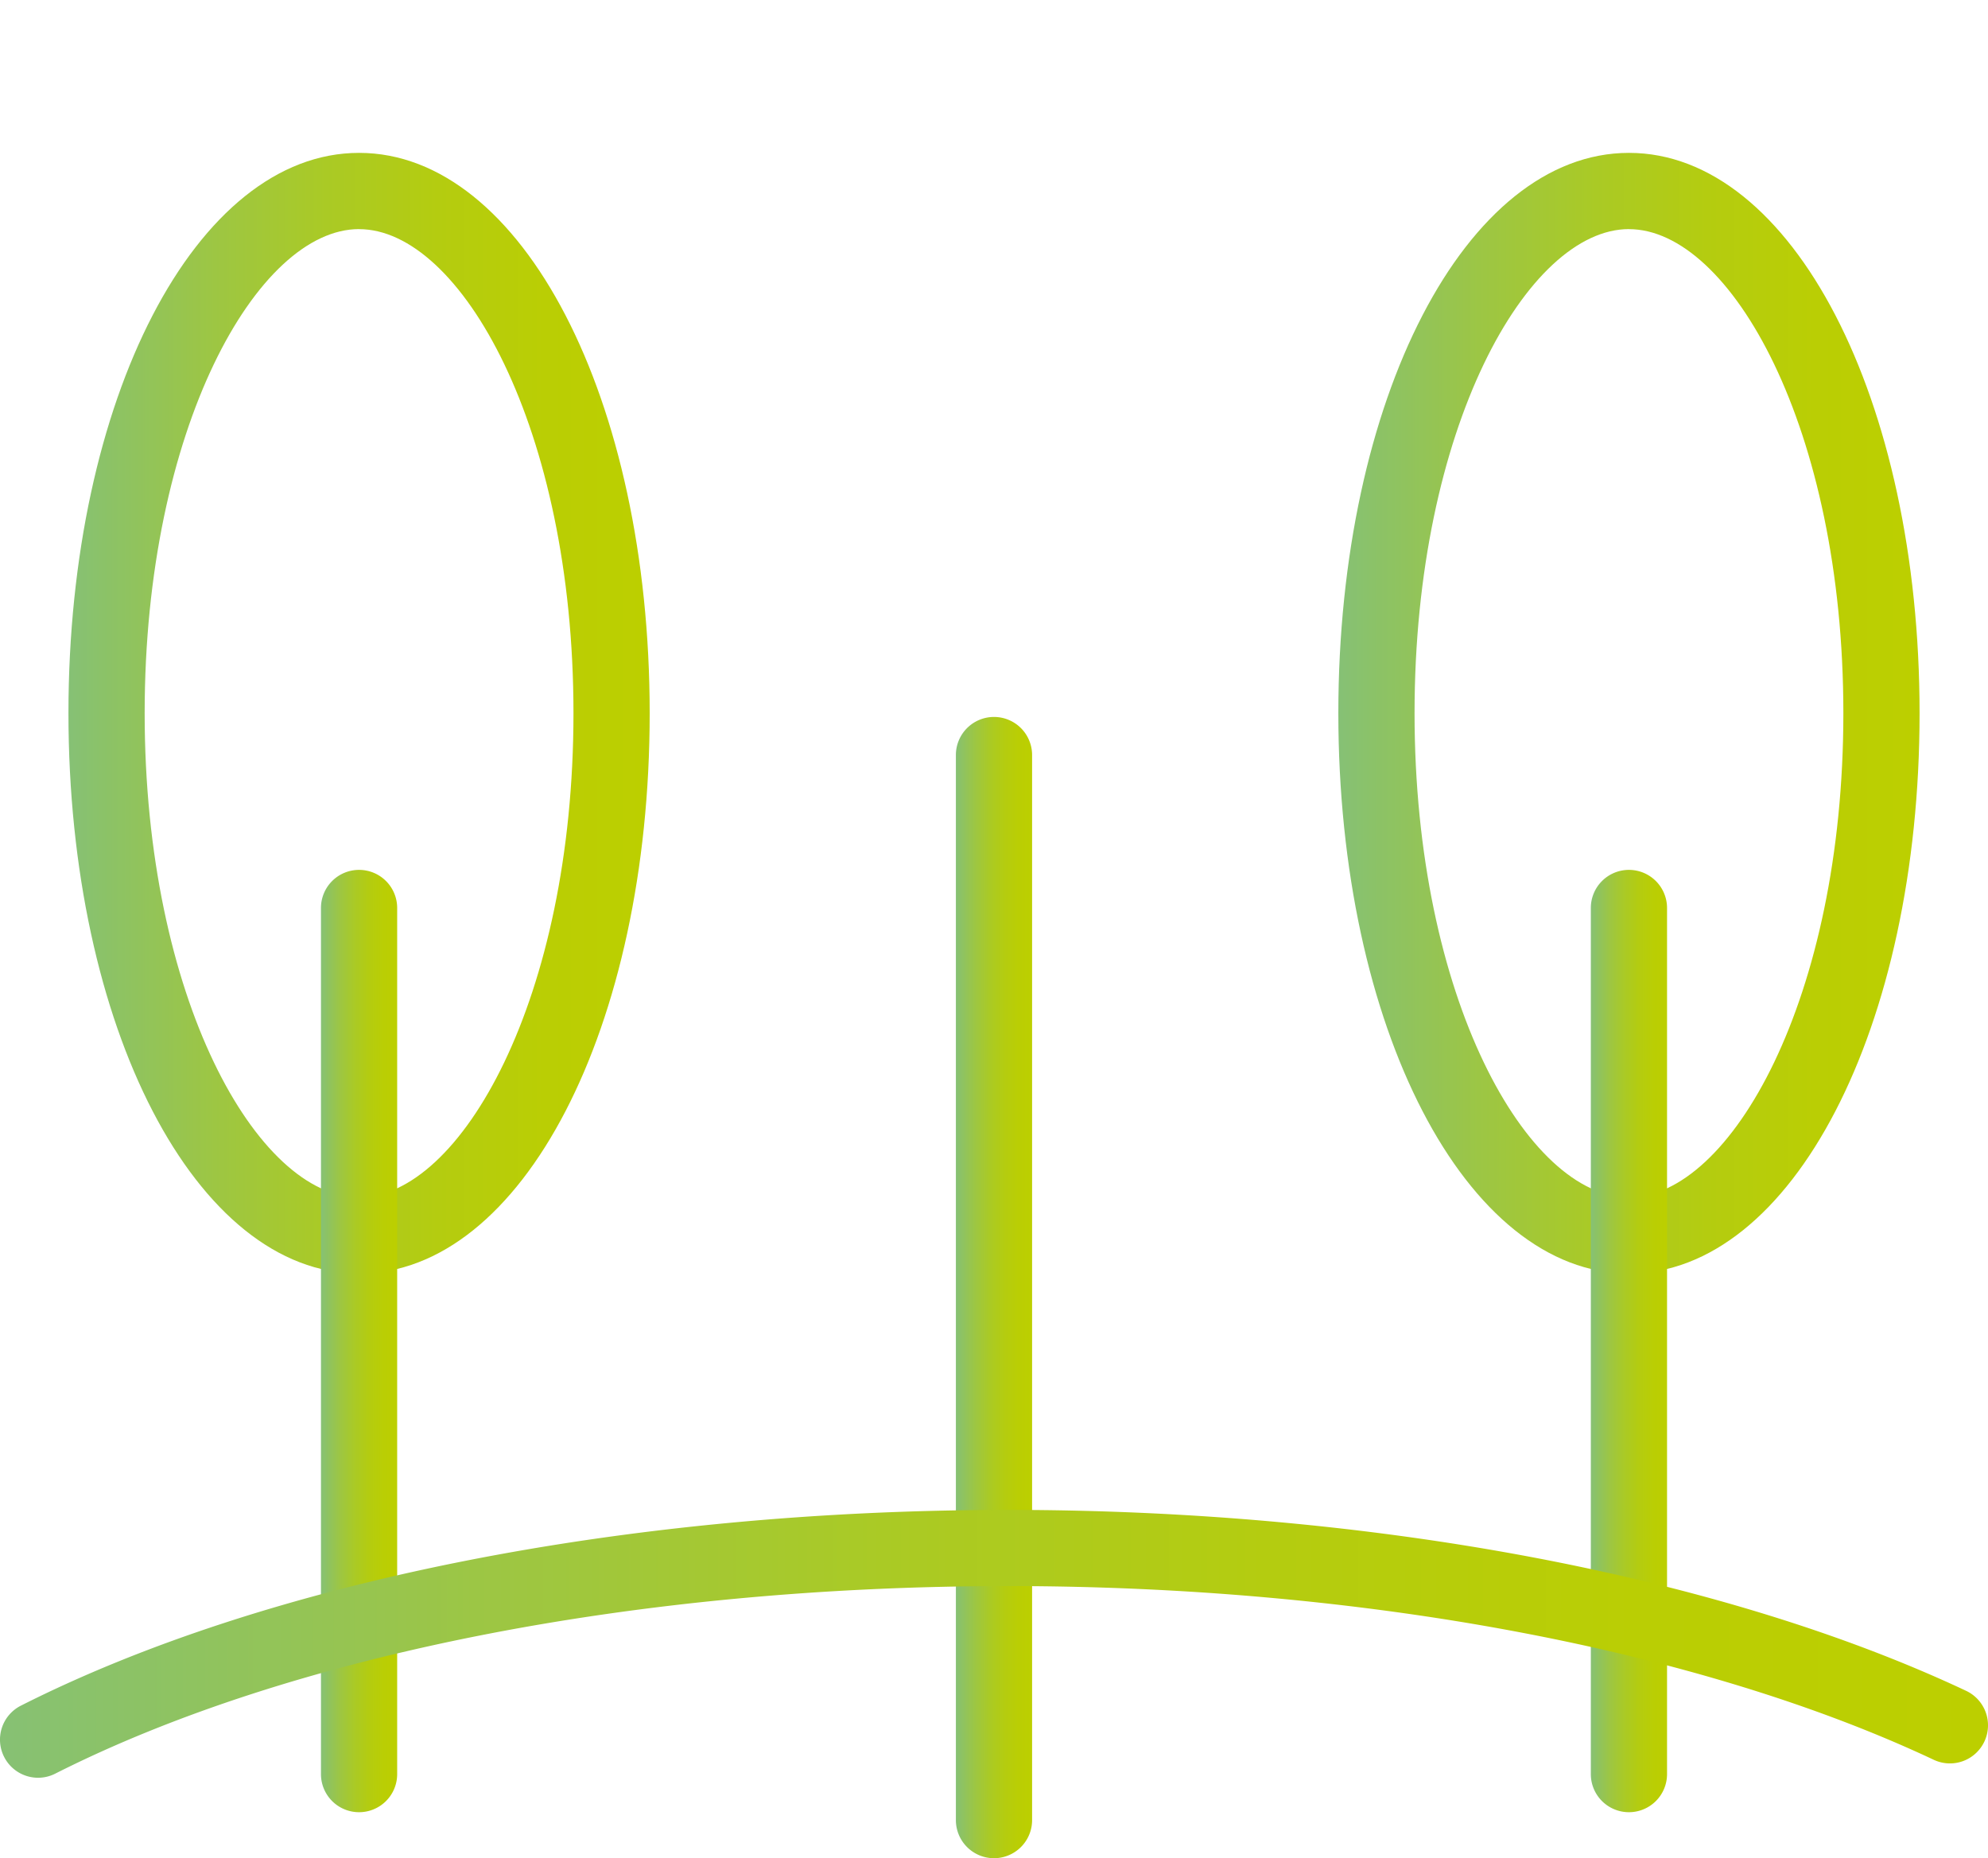 <svg xmlns="http://www.w3.org/2000/svg" xmlns:xlink="http://www.w3.org/1999/xlink" width="76.903" height="71.896" viewBox="0 0 76.903 71.896"><defs><linearGradient id="a" y1="0.5" x2="1" y2="0.5" gradientUnits="objectBoundingBox"><stop offset="0" stop-color="#86c175"/><stop offset="0.058" stop-color="#8bc268"/><stop offset="0.251" stop-color="#9dc643"/><stop offset="0.444" stop-color="#aaca25"/><stop offset="0.635" stop-color="#b4cc10"/><stop offset="0.822" stop-color="#bace04"/><stop offset="1" stop-color="#bccf00"/></linearGradient><linearGradient id="b" x1="0" y1="0.5" x2="1" y2="0.5" xlink:href="#a"/><linearGradient id="c" x1="0" y1="0.5" x2="1" y2="0.5" xlink:href="#a"/><linearGradient id="d" x1="0" y1="0.5" x2="1" y2="0.5" xlink:href="#a"/><linearGradient id="f" x1="0" y1="0.5" x2="1" y2="0.5" xlink:href="#a"/></defs><g transform="translate(-138.074 59.171)"><g transform="translate(140.722 -59.172)"><g transform="translate(0 5.918)"><path d="M151.112-11.8c-6.3,0-11.242-9.523-11.242-21.68s4.939-21.68,11.242-21.68,11.242,9.523,11.242,21.68S157.417-11.8,151.112-11.8Zm0-40.411c-3.922,0-8.294,7.694-8.294,18.731s4.372,18.731,8.294,18.731,8.294-7.694,8.294-18.731S155.034-52.209,151.112-52.209Z" transform="translate(-139.87 55.158)" fill="url(#a)"/><path d="M147.969.116a1.473,1.473,0,0,1-1.474-1.474V-34.87a1.474,1.474,0,0,1,1.474-1.474,1.474,1.474,0,0,1,1.474,1.474V-1.359A1.473,1.473,0,0,1,147.969.116Z" transform="translate(-136.727 64.084)" fill="url(#b)"/></g><g transform="translate(49.123 5.918)"><path d="M184.43-11.8c-6.3,0-11.242-9.523-11.242-21.68s4.938-21.68,11.242-21.68,11.242,9.523,11.242,21.68S190.733-11.8,184.43-11.8Zm0-40.411c-3.923,0-8.294,7.694-8.294,18.731s4.37,18.731,8.294,18.731,8.294-7.694,8.294-18.731S188.351-52.209,184.43-52.209Z" transform="translate(-173.187 55.158)" fill="url(#c)"/><path d="M181.286.116a1.473,1.473,0,0,1-1.474-1.474V-34.87a1.474,1.474,0,0,1,1.474-1.474,1.475,1.475,0,0,1,1.474,1.474V-1.359A1.474,1.474,0,0,1,181.286.116Z" transform="translate(-170.044 64.084)" fill="url(#d)"/></g><g transform="translate(24.561)"><path d="M167.77-15.812c-6.3,0-11.242-9.523-11.242-21.68s4.939-21.68,11.242-21.68,11.242,9.523,11.242,21.68S174.075-15.812,167.77-15.812Zm0-40.411c-3.922,0-8.294,7.694-8.294,18.731s4.372,18.731,8.294,18.731,8.294-7.692,8.294-18.731S171.692-56.223,167.77-56.223Z" transform="translate(-156.528 59.172)" fill="url(#c)"/><path d="M164.627,3.8a1.474,1.474,0,0,1-1.474-1.474V-38.883a1.474,1.474,0,0,1,1.474-1.474,1.473,1.473,0,0,1,1.474,1.474V2.323A1.473,1.473,0,0,1,164.627,3.8Z" transform="translate(-153.385 68.098)" fill="url(#f)"/></g></g><path d="M139.55-9.186a1.472,1.472,0,0,1-1.317-.808,1.474,1.474,0,0,1,.65-1.982c9.517-4.813,23.445-7.573,38.21-7.573,14.091,0,27.589,2.552,37.038,7a1.474,1.474,0,0,1,.706,1.961,1.471,1.471,0,0,1-1.961.706c-9.071-4.271-22.112-6.72-35.783-6.72-14.318,0-27.76,2.645-36.88,7.256A1.463,1.463,0,0,1,139.55-9.186Z" transform="translate(0 18.799)" fill="url(#c)"/></g></svg>